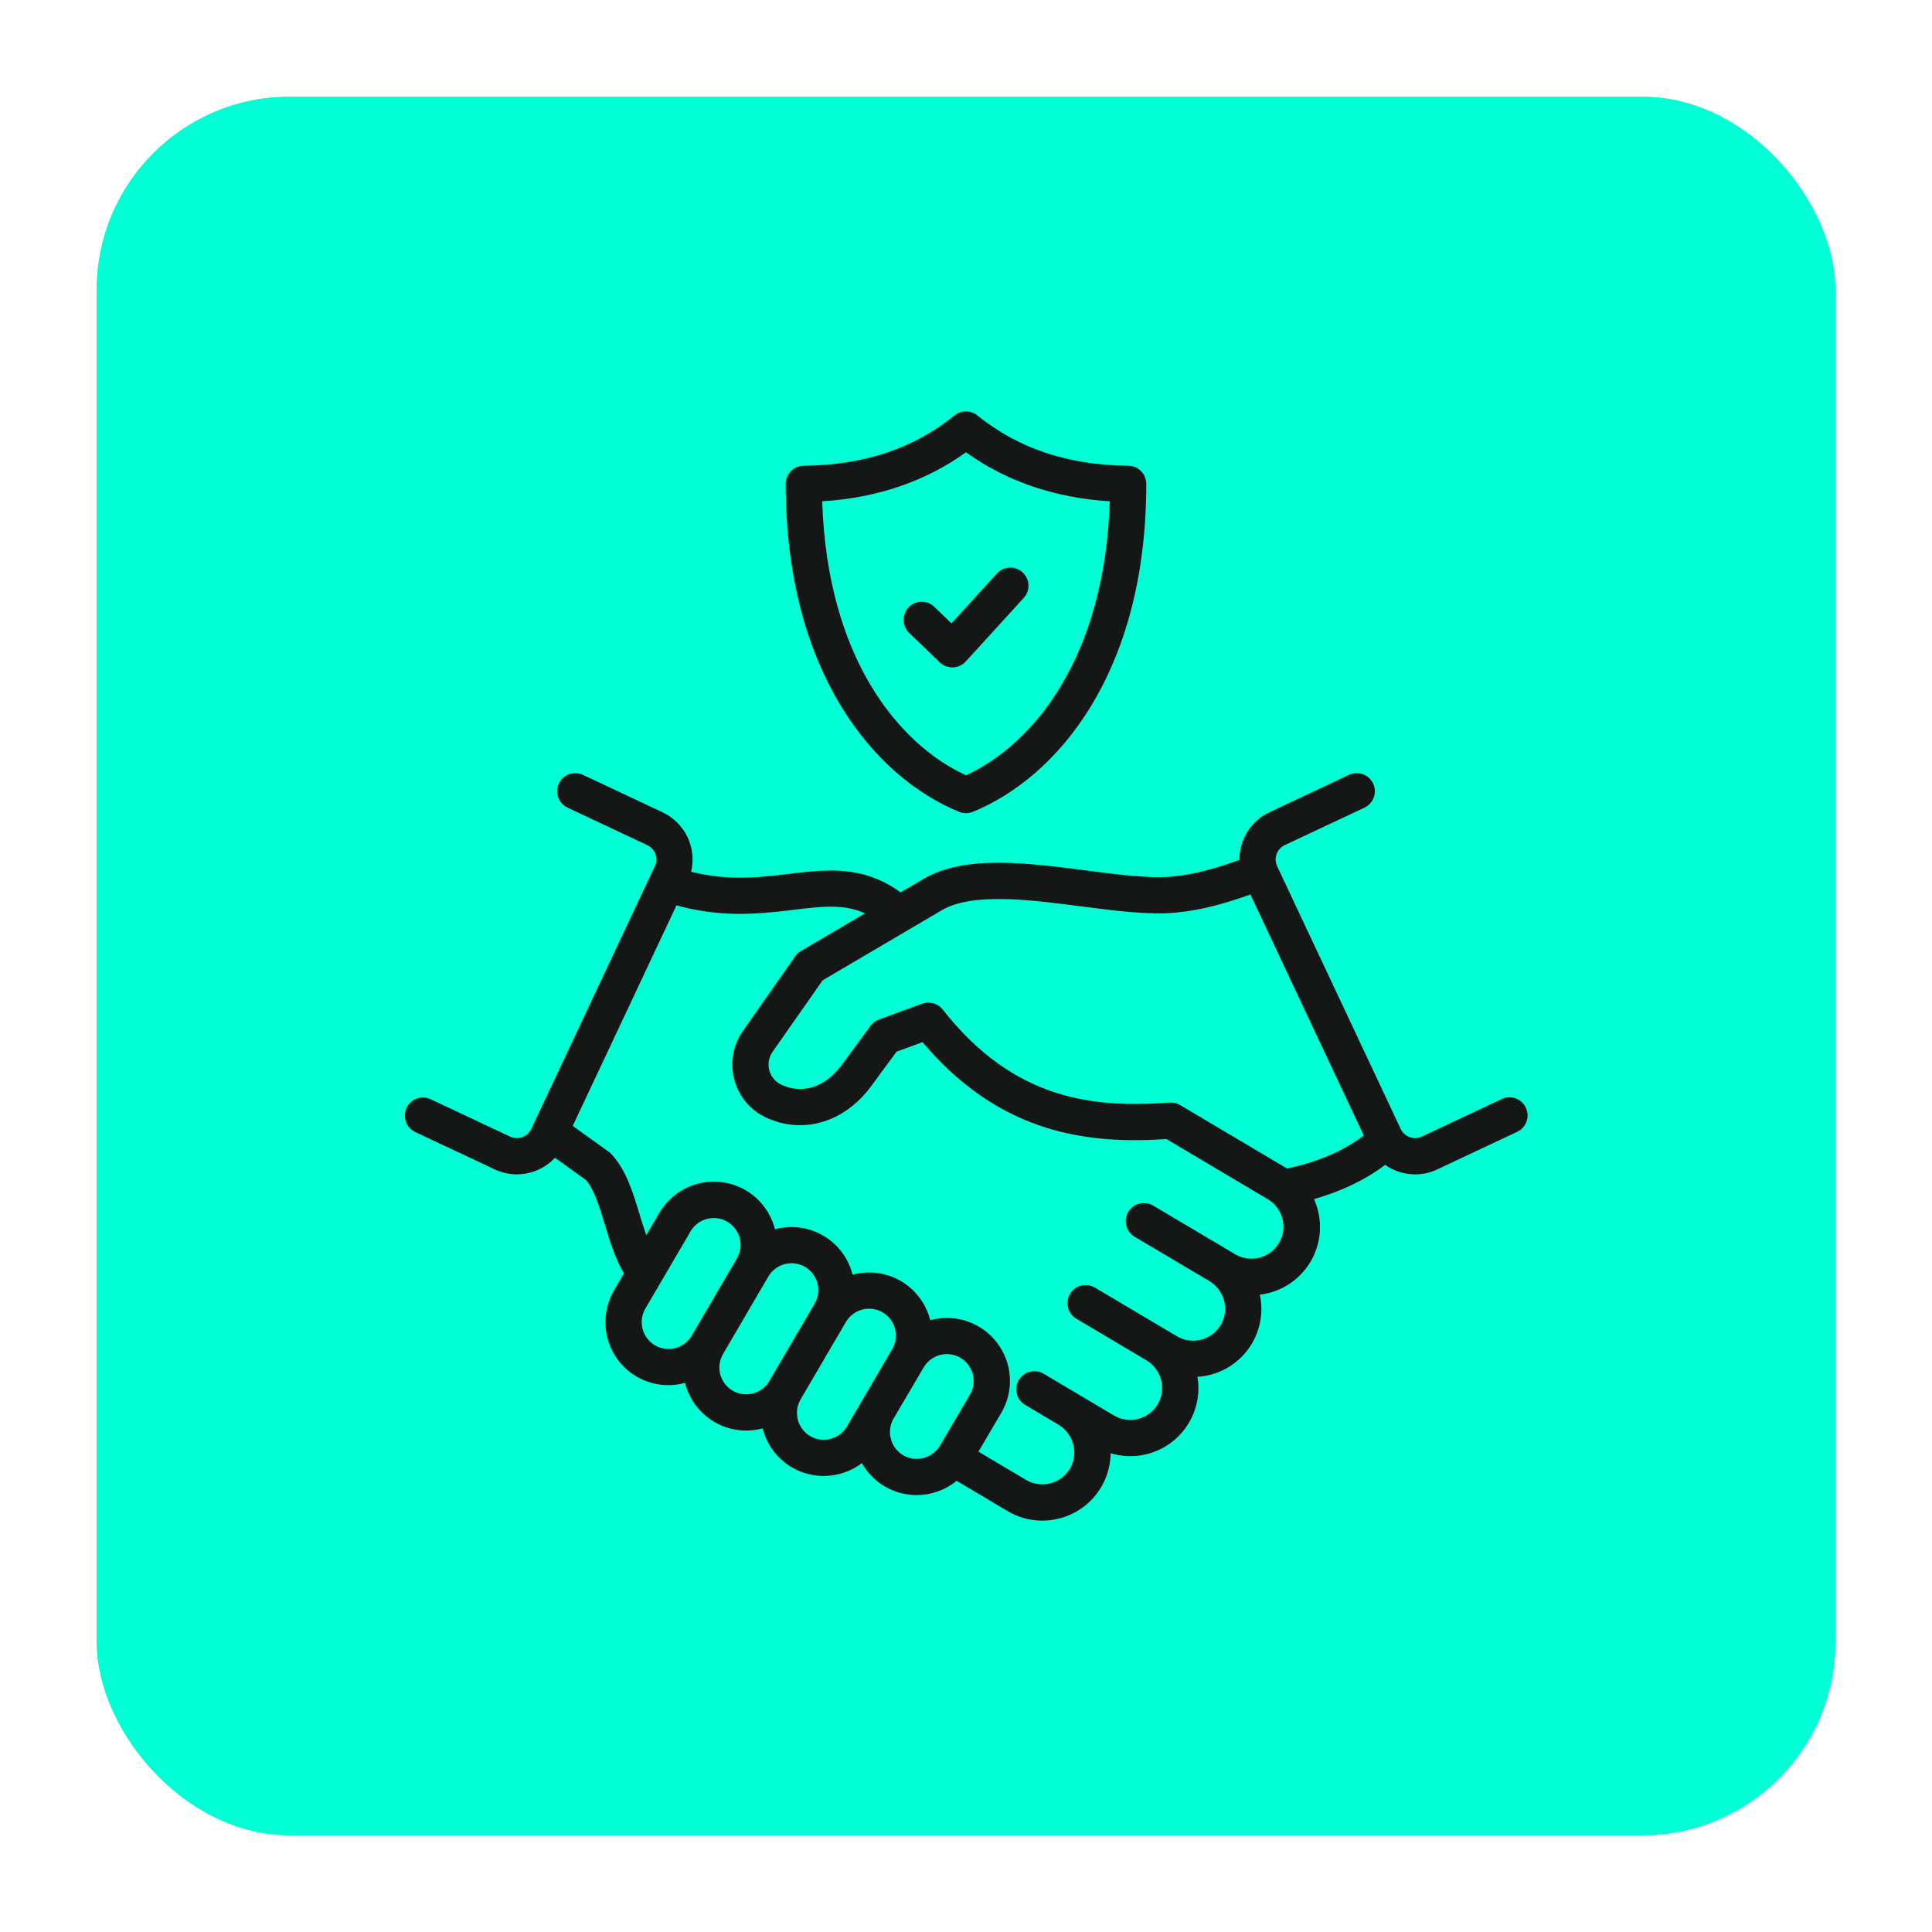 <?xml version="1.0" encoding="UTF-8"?> <svg xmlns="http://www.w3.org/2000/svg" width="80" height="80" viewBox="0 0 80 80" fill="none"><g filter="url(#filter0_d_2740_3111)"><rect x="4" width="72" height="72" rx="8" fill="#00FFD4"></rect><path d="M17.181 42.868L20.487 44.423C20.773 44.557 21.085 44.627 21.4 44.627C21.697 44.627 21.99 44.566 22.262 44.448C22.534 44.33 22.779 44.157 22.981 43.94L24.262 44.86C24.605 45.257 24.818 45.958 25.043 46.698C25.254 47.394 25.471 48.109 25.837 48.728L25.427 49.428C25.165 49.876 25.042 50.391 25.074 50.909C25.106 51.427 25.291 51.923 25.607 52.335C25.922 52.747 26.354 53.055 26.845 53.221C27.337 53.386 27.867 53.401 28.367 53.264C28.508 53.827 28.833 54.326 29.29 54.684C29.747 55.041 30.309 55.236 30.889 55.238C31.115 55.238 31.34 55.209 31.558 55.151C31.566 55.149 31.573 55.147 31.58 55.145C31.721 55.708 32.045 56.208 32.503 56.566C32.96 56.923 33.524 57.117 34.104 57.117C34.677 57.117 35.233 56.93 35.69 56.585C35.916 56.987 36.245 57.321 36.642 57.553C37.04 57.786 37.492 57.908 37.953 57.908C38.557 57.907 39.144 57.699 39.613 57.318L41.724 58.572C42.157 58.83 42.652 58.966 43.156 58.966C43.395 58.966 43.633 58.936 43.864 58.876C44.467 58.724 45.002 58.376 45.386 57.887C45.77 57.399 45.982 56.797 45.989 56.175C46.448 56.314 46.935 56.334 47.404 56.232C47.872 56.13 48.307 55.911 48.668 55.594C49.028 55.277 49.301 54.873 49.461 54.421C49.622 53.969 49.664 53.483 49.584 53.01C49.989 52.986 50.384 52.874 50.742 52.683C51.1 52.492 51.412 52.226 51.657 51.903C51.903 51.58 52.075 51.208 52.163 50.812C52.252 50.416 52.253 50.005 52.168 49.609C52.291 49.594 52.413 49.571 52.534 49.541C52.893 49.449 53.231 49.288 53.528 49.066C53.825 48.844 54.075 48.566 54.264 48.247C54.453 47.928 54.577 47.575 54.63 47.208C54.682 46.84 54.661 46.467 54.569 46.108C54.529 45.952 54.476 45.8 54.411 45.653C55.572 45.318 56.545 44.848 57.356 44.233C57.72 44.49 58.154 44.628 58.6 44.628C58.916 44.628 59.228 44.558 59.514 44.423L62.819 42.868C62.908 42.827 62.989 42.768 63.056 42.695C63.123 42.622 63.175 42.537 63.209 42.444C63.242 42.351 63.258 42.252 63.253 42.154C63.249 42.055 63.225 41.958 63.183 41.868C63.141 41.779 63.081 41.699 63.008 41.632C62.935 41.566 62.849 41.514 62.756 41.481C62.663 41.448 62.564 41.433 62.465 41.438C62.367 41.444 62.27 41.468 62.181 41.511L58.875 43.065C58.717 43.139 58.537 43.147 58.374 43.088C58.21 43.029 58.077 42.907 58.002 42.75L52.884 31.868C52.81 31.711 52.802 31.531 52.86 31.367C52.919 31.203 53.04 31.07 53.197 30.995L56.503 29.441C56.681 29.355 56.819 29.202 56.886 29.016C56.952 28.829 56.942 28.624 56.858 28.445C56.774 28.265 56.622 28.127 56.436 28.059C56.249 27.991 56.044 28 55.864 28.083L52.558 29.638C52.186 29.814 51.872 30.093 51.653 30.442C51.434 30.791 51.319 31.195 51.323 31.607C50.438 31.927 49.508 32.205 48.566 32.294C47.613 32.387 46.327 32.22 44.964 32.043C42.495 31.723 39.942 31.392 38.232 32.4L37.294 32.952C35.723 31.818 34.237 31.996 32.672 32.185C31.66 32.307 30.614 32.433 29.372 32.248C29.118 32.21 28.866 32.16 28.617 32.098C28.734 31.615 28.68 31.107 28.466 30.659C28.252 30.211 27.89 29.851 27.441 29.638L24.136 28.083C23.956 28 23.75 27.991 23.564 28.059C23.378 28.127 23.226 28.265 23.142 28.445C23.058 28.624 23.048 28.829 23.114 29.016C23.181 29.202 23.319 29.355 23.497 29.441L26.802 30.995C26.96 31.069 27.081 31.203 27.14 31.367C27.198 31.53 27.19 31.71 27.116 31.868L21.998 42.75C21.924 42.908 21.79 43.029 21.627 43.088C21.463 43.147 21.282 43.139 21.125 43.065L17.819 41.511C17.64 41.431 17.436 41.425 17.253 41.494C17.069 41.562 16.919 41.7 16.836 41.877C16.752 42.055 16.742 42.258 16.806 42.443C16.871 42.629 17.006 42.781 17.181 42.868ZM27.121 51.706C26.867 51.557 26.683 51.313 26.608 51.028C26.534 50.742 26.575 50.439 26.723 50.184L27.357 49.102C27.368 49.085 27.378 49.067 27.388 49.049L28.599 46.98C28.749 46.727 28.992 46.545 29.277 46.471C29.561 46.398 29.862 46.44 30.116 46.587C30.369 46.735 30.554 46.977 30.63 47.261C30.705 47.544 30.666 47.846 30.52 48.101L28.644 51.308C28.494 51.562 28.25 51.747 27.965 51.821C27.679 51.896 27.376 51.855 27.121 51.706H27.121ZM30.337 53.585C30.083 53.436 29.898 53.193 29.824 52.908C29.749 52.623 29.79 52.32 29.939 52.066L31.815 48.858C31.964 48.604 32.208 48.419 32.493 48.344C32.635 48.308 32.782 48.299 32.926 48.319C33.071 48.339 33.21 48.387 33.336 48.461C33.462 48.535 33.572 48.633 33.66 48.749C33.748 48.865 33.813 48.998 33.849 49.139C33.886 49.281 33.895 49.428 33.875 49.572C33.855 49.717 33.807 49.856 33.733 49.982L31.856 53.188C31.707 53.442 31.463 53.626 31.178 53.7C30.894 53.775 30.591 53.733 30.337 53.585V53.585ZM33.55 55.467C33.295 55.317 33.111 55.073 33.036 54.788C32.962 54.503 33.003 54.2 33.151 53.945L35.027 50.74C35.177 50.485 35.421 50.3 35.706 50.226C35.992 50.151 36.295 50.193 36.55 50.342C36.803 50.492 36.986 50.735 37.061 51.02C37.135 51.304 37.095 51.606 36.948 51.861L36.009 53.467L35.708 53.978C35.694 54.002 35.681 54.026 35.668 54.05L35.073 55.067C34.923 55.322 34.679 55.506 34.393 55.581C34.108 55.656 33.804 55.615 33.549 55.467H33.55ZM37.401 56.259C37.275 56.185 37.165 56.087 37.077 55.97C36.989 55.853 36.925 55.72 36.889 55.578C36.816 55.308 36.849 55.02 36.982 54.773L37.301 54.228L38.246 52.623C38.357 52.433 38.522 52.279 38.72 52.183C38.919 52.086 39.141 52.051 39.359 52.081C39.578 52.111 39.782 52.206 39.947 52.353C40.111 52.5 40.228 52.693 40.282 52.906C40.319 53.047 40.328 53.193 40.309 53.337C40.289 53.48 40.241 53.619 40.167 53.744L38.924 55.858C38.774 56.112 38.53 56.296 38.245 56.372C37.96 56.447 37.657 56.407 37.401 56.26L37.401 56.259ZM38.994 33.692C40.26 32.946 42.657 33.257 44.772 33.531C46.221 33.718 47.59 33.896 48.711 33.787C49.788 33.685 50.813 33.384 51.777 33.038L56.472 43.021C55.654 43.647 54.61 44.098 53.3 44.39C53.292 44.385 53.284 44.38 53.276 44.375L48.865 41.757C48.733 41.678 48.58 41.642 48.427 41.654C45.3 41.885 41.999 41.578 39.035 37.801C38.938 37.676 38.803 37.586 38.651 37.543C38.498 37.499 38.336 37.505 38.187 37.56L36.397 38.216C36.259 38.267 36.138 38.357 36.051 38.475L34.836 40.124C34.156 41.026 33.227 41.321 32.352 40.914C32.231 40.857 32.123 40.775 32.037 40.671C31.951 40.568 31.889 40.448 31.854 40.318C31.82 40.188 31.814 40.053 31.838 39.92C31.861 39.788 31.914 39.663 31.991 39.553L34.063 36.593L37.607 34.508L37.608 34.507L38.994 33.692ZM32.852 33.674C34.044 33.53 34.935 33.422 35.82 33.819L33.163 35.383C33.07 35.438 32.99 35.512 32.928 35.6L30.765 38.69C30.561 38.979 30.423 39.309 30.361 39.658C30.299 40.006 30.314 40.364 30.405 40.705C30.496 41.047 30.661 41.365 30.888 41.636C31.115 41.907 31.399 42.125 31.72 42.274C33.236 42.979 34.929 42.49 36.039 41.021L37.124 39.547L38.201 39.153C41.444 42.997 45.1 43.375 48.301 43.166L52.511 45.665C52.809 45.847 53.022 46.138 53.106 46.477C53.19 46.815 53.137 47.172 52.959 47.472C52.781 47.771 52.492 47.989 52.155 48.077C51.818 48.165 51.46 48.117 51.158 47.943L47.752 45.923C47.667 45.872 47.573 45.839 47.475 45.824C47.377 45.81 47.277 45.815 47.181 45.839C47.086 45.863 46.995 45.906 46.916 45.965C46.837 46.024 46.77 46.099 46.72 46.184C46.669 46.269 46.636 46.363 46.622 46.461C46.608 46.559 46.614 46.658 46.639 46.754C46.664 46.85 46.707 46.94 46.767 47.019C46.827 47.097 46.901 47.164 46.987 47.214L50.056 49.034C50.066 49.04 50.075 49.047 50.085 49.052C50.385 49.234 50.602 49.526 50.689 49.865C50.775 50.205 50.725 50.565 50.548 50.868C50.368 51.169 50.076 51.387 49.736 51.474C49.396 51.561 49.035 51.51 48.733 51.331L45.344 49.32C45.259 49.269 45.165 49.234 45.067 49.219C44.969 49.205 44.869 49.209 44.773 49.233C44.676 49.257 44.586 49.3 44.506 49.359C44.427 49.418 44.36 49.493 44.309 49.578C44.259 49.663 44.225 49.758 44.212 49.856C44.198 49.954 44.203 50.054 44.228 50.15C44.253 50.246 44.297 50.336 44.357 50.415C44.417 50.494 44.492 50.56 44.578 50.61L47.468 52.326C47.472 52.328 47.475 52.33 47.478 52.332C47.778 52.513 47.995 52.805 48.081 53.145C48.168 53.485 48.117 53.845 47.941 54.148C47.761 54.449 47.469 54.667 47.129 54.754C46.788 54.841 46.428 54.789 46.125 54.611L44.611 53.712L44.608 53.711L43.216 52.884C43.045 52.782 42.84 52.753 42.648 52.802C42.455 52.851 42.289 52.975 42.188 53.146C42.086 53.317 42.057 53.521 42.106 53.714C42.155 53.907 42.279 54.072 42.45 54.173L43.843 55C44.141 55.184 44.356 55.476 44.442 55.815C44.529 56.154 44.48 56.513 44.305 56.816C44.125 57.117 43.834 57.335 43.493 57.422C43.154 57.51 42.793 57.459 42.49 57.282L40.516 56.11L41.459 54.505C41.723 54.058 41.847 53.542 41.815 53.023C41.784 52.505 41.598 52.008 41.282 51.595C40.966 51.183 40.534 50.875 40.042 50.709C39.549 50.544 39.019 50.53 38.518 50.668C38.516 50.659 38.514 50.65 38.511 50.64C38.424 50.306 38.272 49.992 38.063 49.718C37.855 49.443 37.593 49.213 37.295 49.04C36.996 48.867 36.667 48.756 36.325 48.711C35.982 48.667 35.635 48.691 35.302 48.782C35.3 48.774 35.299 48.766 35.297 48.758C35.21 48.425 35.058 48.112 34.849 47.837C34.641 47.563 34.38 47.333 34.081 47.16C33.783 46.987 33.453 46.875 33.112 46.831C32.77 46.786 32.423 46.81 32.09 46.901C31.963 46.398 31.69 45.945 31.304 45.598C30.919 45.251 30.439 45.027 29.925 44.954C29.412 44.882 28.889 44.963 28.422 45.189C27.955 45.415 27.566 45.775 27.304 46.222L26.762 47.147C26.66 46.862 26.568 46.56 26.478 46.263C26.203 45.359 25.92 44.424 25.306 43.78L25.258 43.729L23.716 42.621L28.011 33.489C28.386 33.592 28.767 33.673 29.151 33.732C30.593 33.946 31.793 33.801 32.851 33.674H32.852ZM39.716 29.616C39.898 29.69 40.102 29.69 40.284 29.616C43.755 28.198 47.465 23.885 47.465 16.036C47.465 15.838 47.387 15.649 47.248 15.508C47.109 15.368 46.92 15.288 46.723 15.286C44.22 15.259 42.175 14.577 40.471 13.202C40.337 13.094 40.171 13.035 40 13.035C39.828 13.035 39.662 13.094 39.529 13.202C37.825 14.577 35.78 15.259 33.277 15.286C33.079 15.288 32.891 15.368 32.752 15.508C32.613 15.649 32.535 15.838 32.535 16.036C32.535 23.885 36.245 28.197 39.716 29.616ZM40 14.727C41.679 15.934 43.677 16.616 45.954 16.758C45.75 23.189 42.831 26.797 40 28.104C37.169 26.797 34.25 23.189 34.046 16.758C36.323 16.616 38.321 15.934 40 14.727ZM38.914 23.427L37.644 22.204C37.502 22.066 37.42 21.877 37.416 21.679C37.413 21.481 37.488 21.289 37.626 21.146C37.763 21.003 37.952 20.921 38.15 20.916C38.348 20.912 38.54 20.987 38.684 21.123L39.399 21.812L41.282 19.747C41.416 19.601 41.603 19.513 41.802 19.504C42.001 19.494 42.195 19.565 42.342 19.699C42.489 19.833 42.577 20.02 42.586 20.218C42.595 20.417 42.525 20.611 42.391 20.758L39.988 23.392C39.921 23.466 39.839 23.525 39.748 23.567C39.657 23.609 39.559 23.632 39.459 23.636H39.434C39.24 23.636 39.054 23.561 38.914 23.427Z" fill="#151616"></path></g><defs><filter id="filter0_d_2740_3111" x="0" y="0" width="80" height="80" filterUnits="userSpaceOnUse" color-interpolation-filters="sRGB"><feFlood flood-opacity="0" result="BackgroundImageFix"></feFlood><feColorMatrix in="SourceAlpha" type="matrix" values="0 0 0 0 0 0 0 0 0 0 0 0 0 0 0 0 0 0 127 0" result="hardAlpha"></feColorMatrix><feOffset dy="4"></feOffset><feGaussianBlur stdDeviation="2"></feGaussianBlur><feComposite in2="hardAlpha" operator="out"></feComposite><feColorMatrix type="matrix" values="0 0 0 0 0 0 0 0 0 1 0 0 0 0 0.831 0 0 0 0.15 0"></feColorMatrix><feBlend mode="normal" in2="BackgroundImageFix" result="effect1_dropShadow_2740_3111"></feBlend><feBlend mode="normal" in="SourceGraphic" in2="effect1_dropShadow_2740_3111" result="shape"></feBlend></filter></defs></svg> 